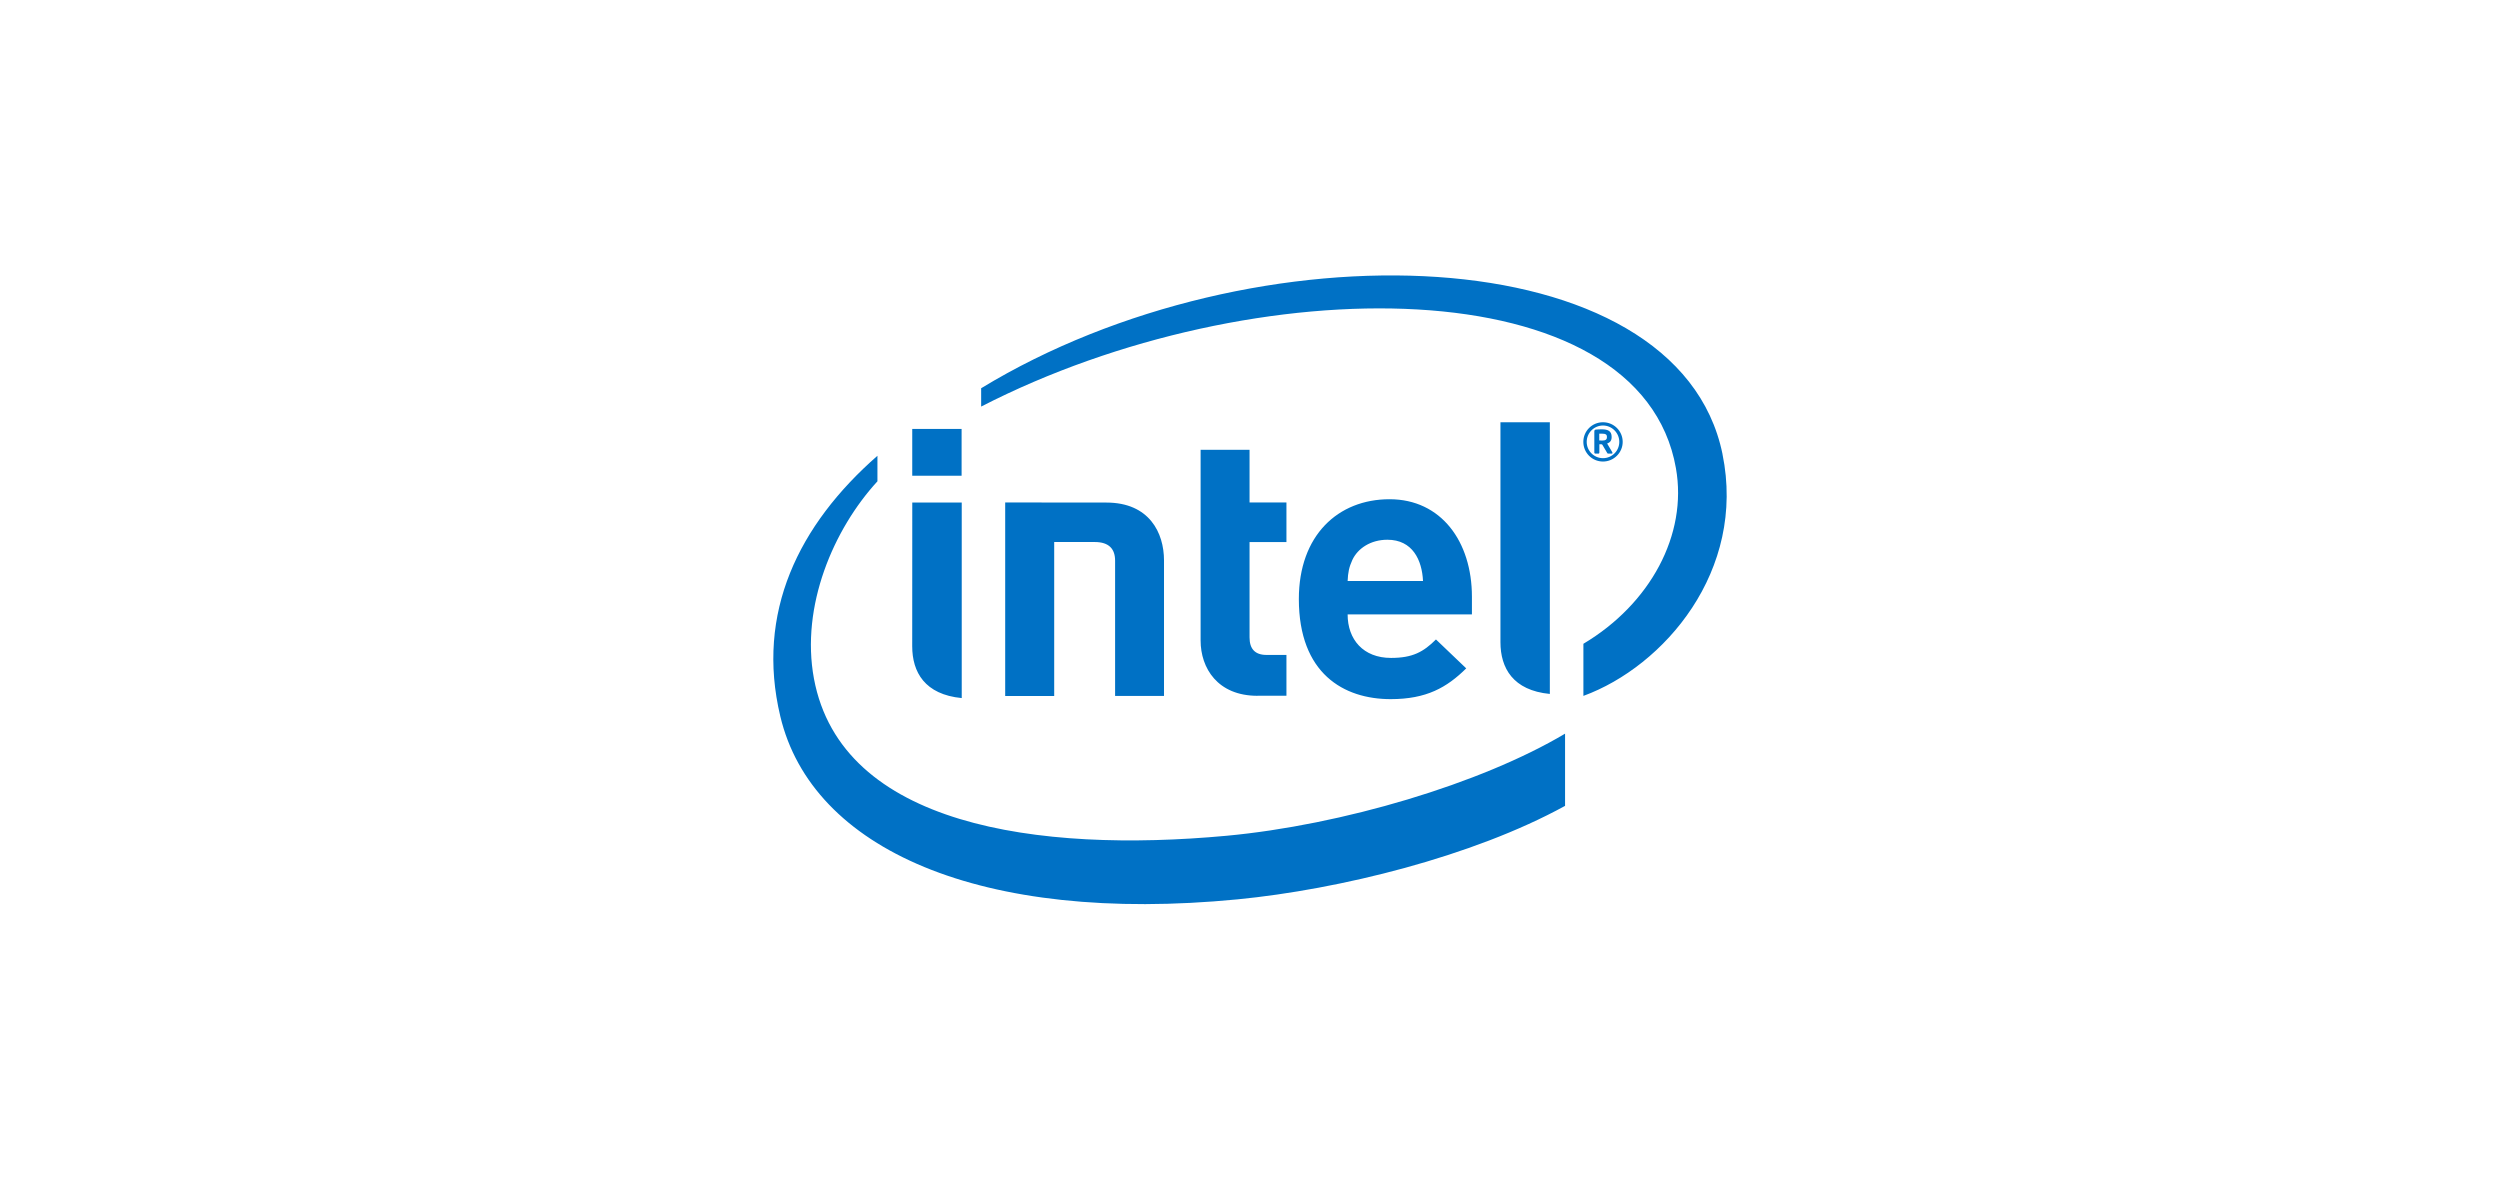 <?xml version="1.0" encoding="UTF-8"?>
<svg id="Ebene_1" data-name="Ebene 1" xmlns="http://www.w3.org/2000/svg" viewBox="0 0 780 368">
  <defs>
    <style>
      .cls-1 {
        fill: #0071c5;
        stroke-width: 0px;
      }
    </style>
  </defs>
  <g id="g4421">
    <path id="path4423" class="cls-1" d="m328.91,169.12v48.03h-15.29v-60.38l31.57.03c13.41,0,17.98,9.46,17.98,18.04v42.3h-15.26v-42.22c0-3.6-1.86-5.81-6.35-5.81h-12.64Zm103.97-.72c-5.23,0-9.27,2.69-10.96,6.33-1,2.19-1.35,3.87-1.46,6.55h23.52c-.3-6.55-3.27-12.88-11.1-12.88m-12.42,23.29c0,7.82,4.86,13.58,13.54,13.58,6.75,0,10.11-1.87,14.02-5.76l9.44,9.02c-6.05,5.97-12.39,9.6-23.57,9.6-14.64,0-28.65-7.98-28.65-31.24,0-19.87,12.23-31.13,28.3-31.13s25.7,13.17,25.7,30.43v5.51h-38.79m-28.12,25.39c-12.46,0-17.74-8.67-17.74-17.24v-59.52h15.27v16.45h11.51v12.34h-11.51v29.77c0,3.51,1.66,5.45,5.3,5.45h6.21v12.74h-9.03m-92.32-68.64h-15.4v-14.62h15.4v14.62Zm.04,69.36c-11.53-1.11-15.45-8.1-15.45-16.17l.02-44.84h15.43v61.01h0Zm183.49-1.29c-11.51-1.11-15.41-8.09-15.41-16.15v-68.62h15.41v84.77Zm53.87-74.85c-13.96-68.08-146.12-72.39-231.3-20.53v5.72c85.09-43.73,205.78-43.47,216.77,19.23,3.68,20.73-8.01,42.35-28.87,54.78v16.26c25.12-9.19,50.87-38.98,43.39-75.46m-154.84,119.11c-58.79,5.43-120.05-3.1-128.62-49.04-4.2-22.65,6.12-46.65,19.81-61.56v-7.97c-24.64,21.6-38.01,48.96-30.31,81.27,9.83,41.44,62.4,64.93,142.65,57.13,31.75-3.1,73.31-13.31,102.2-29.17v-22.53c-26.22,15.61-69.6,28.52-105.73,31.87"/>
    <path id="path4425" class="cls-1" d="m501.36,136.29c0-.75-.44-.98-1.43-.98h-.96v2.11c.14,0,.84.03.96.03,1,0,1.43-.33,1.43-1.03v-.12h0Zm1.5,5.24h-1.14c-.1,0-.19-.06-.24-.15l-1.56-2.64c-.03-.05-.16-.12-.22-.12h-.7v2.62c0,.14-.1.29-.28.29h-1.03c-.13,0-.26-.15-.26-.29v-6.62c0-.38.15-.54.47-.59.36-.05,1.35-.08,1.89-.08,1.9,0,3.04.56,3.04,2.34v.12c0,1.1-.55,1.68-1.4,1.97l1.61,2.73c.01.06.05.13.05.2,0,.11-.06.23-.25.23m-2.71-8.78c-2.81,0-5.08,2.32-5.08,5.11s2.27,5.08,5.08,5.08,5.09-2.28,5.09-5.08-2.29-5.11-5.09-5.11m0,11.24c-3.41,0-6.13-2.75-6.13-6.13s2.72-6.13,6.13-6.13,6.15,2.76,6.15,6.13-2.77,6.13-6.15,6.13"/>
  </g>
</svg>